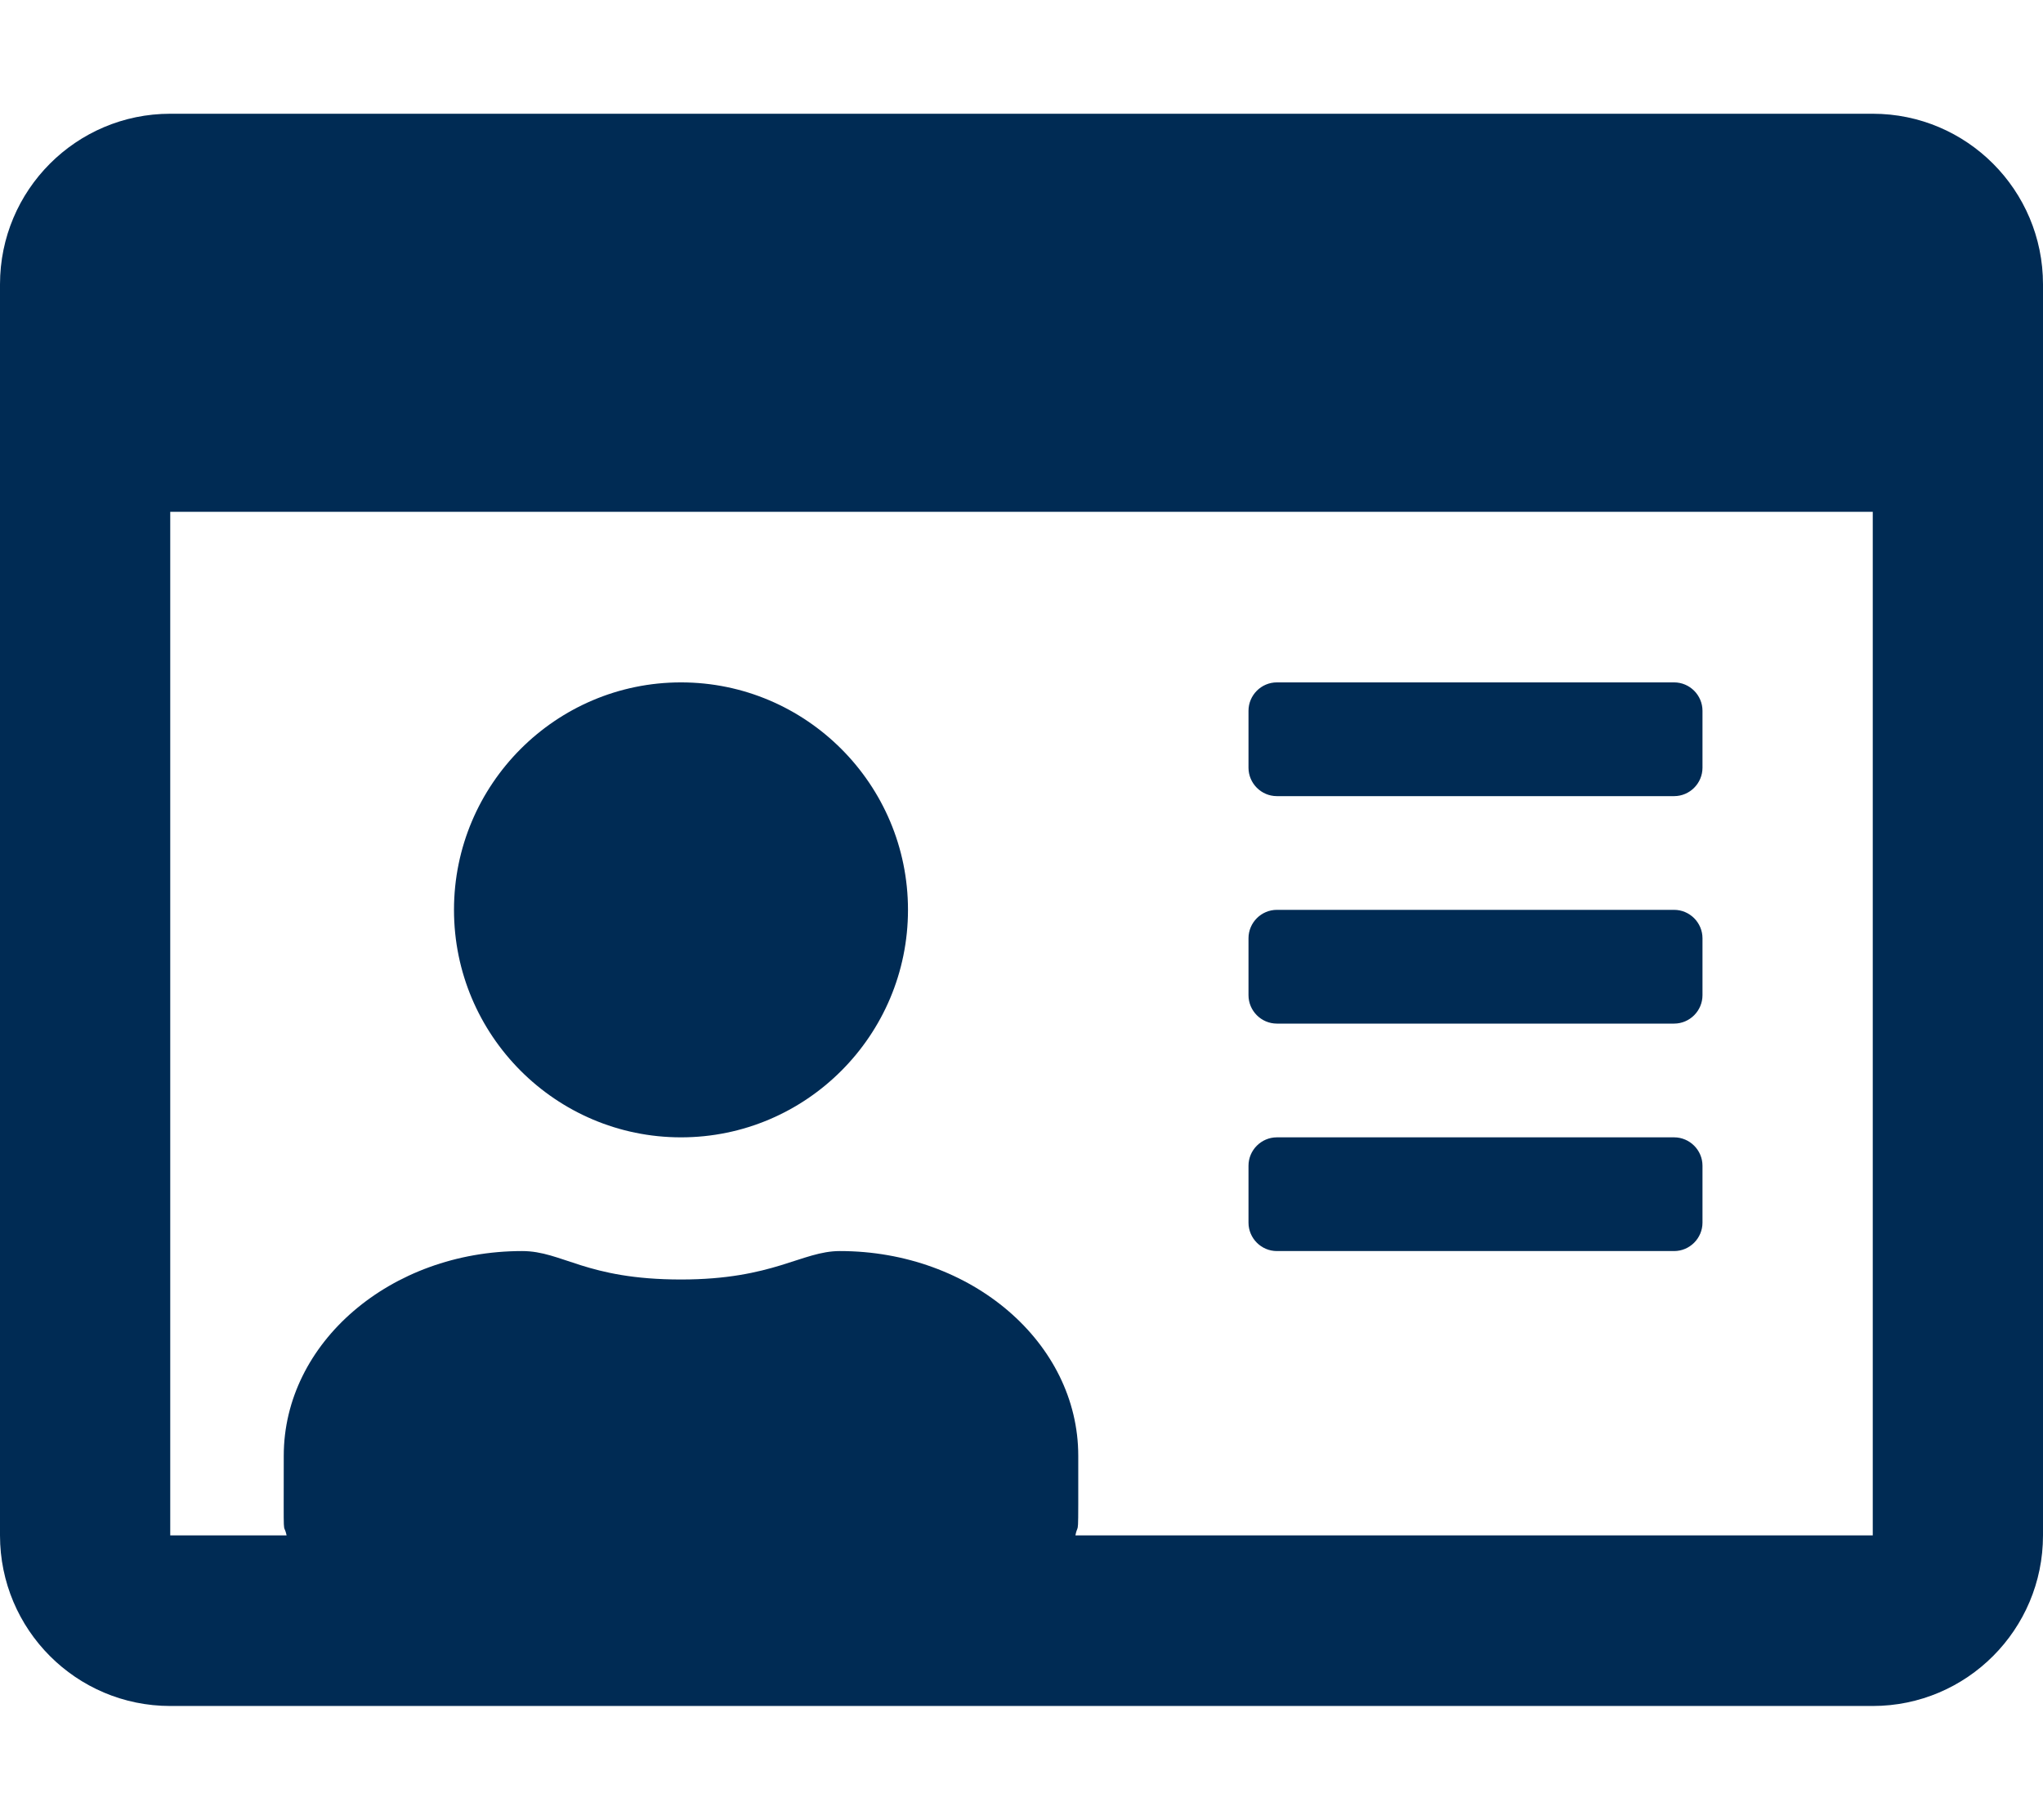 <svg width="64" height="57" xmlns="http://www.w3.org/2000/svg" xmlns:xlink="http://www.w3.org/1999/xlink" overflow="hidden"><defs><clipPath id="clip0"><rect x="182" y="390" width="64" height="57"/></clipPath></defs><g clip-path="url(#clip0)" transform="translate(-182 -390)"><path d="M58.667 3.556 5.333 3.556C2.389 3.556 0 5.944 0 8.889L0 48C0 50.944 2.389 53.333 5.333 53.333L58.667 53.333C61.611 53.333 64 50.944 64 48L64 8.889C64 5.944 61.611 3.556 58.667 3.556ZM58.667 48 33.689 48C33.789 47.5 33.778 48.4 33.778 45.511 33.778 41.978 30.433 39.111 26.311 39.111 25.111 39.111 24.233 40 21.333 40 18.344 40 17.622 39.111 16.356 39.111 12.233 39.111 8.889 41.978 8.889 45.511 8.889 48.4 8.867 47.5 8.978 48L5.333 48 5.333 16 58.667 16 58.667 48ZM40 39.111 52.444 39.111C52.933 39.111 53.333 38.711 53.333 38.222L53.333 36.444C53.333 35.956 52.933 35.556 52.444 35.556L40 35.556C39.511 35.556 39.111 35.956 39.111 36.444L39.111 38.222C39.111 38.711 39.511 39.111 40 39.111ZM40 32 52.444 32C52.933 32 53.333 31.6 53.333 31.111L53.333 29.333C53.333 28.844 52.933 28.444 52.444 28.444L40 28.444C39.511 28.444 39.111 28.844 39.111 29.333L39.111 31.111C39.111 31.6 39.511 32 40 32ZM40 24.889 52.444 24.889C52.933 24.889 53.333 24.489 53.333 24L53.333 22.222C53.333 21.733 52.933 21.333 52.444 21.333L40 21.333C39.511 21.333 39.111 21.733 39.111 22.222L39.111 24C39.111 24.489 39.511 24.889 40 24.889ZM21.333 35.556C25.256 35.556 28.444 32.367 28.444 28.444 28.444 24.522 25.256 21.333 21.333 21.333 17.411 21.333 14.222 24.522 14.222 28.444 14.222 32.367 17.411 35.556 21.333 35.556Z" fill="#002B54" transform="matrix(1 0 0 1.002 182 390)"/></g></svg>